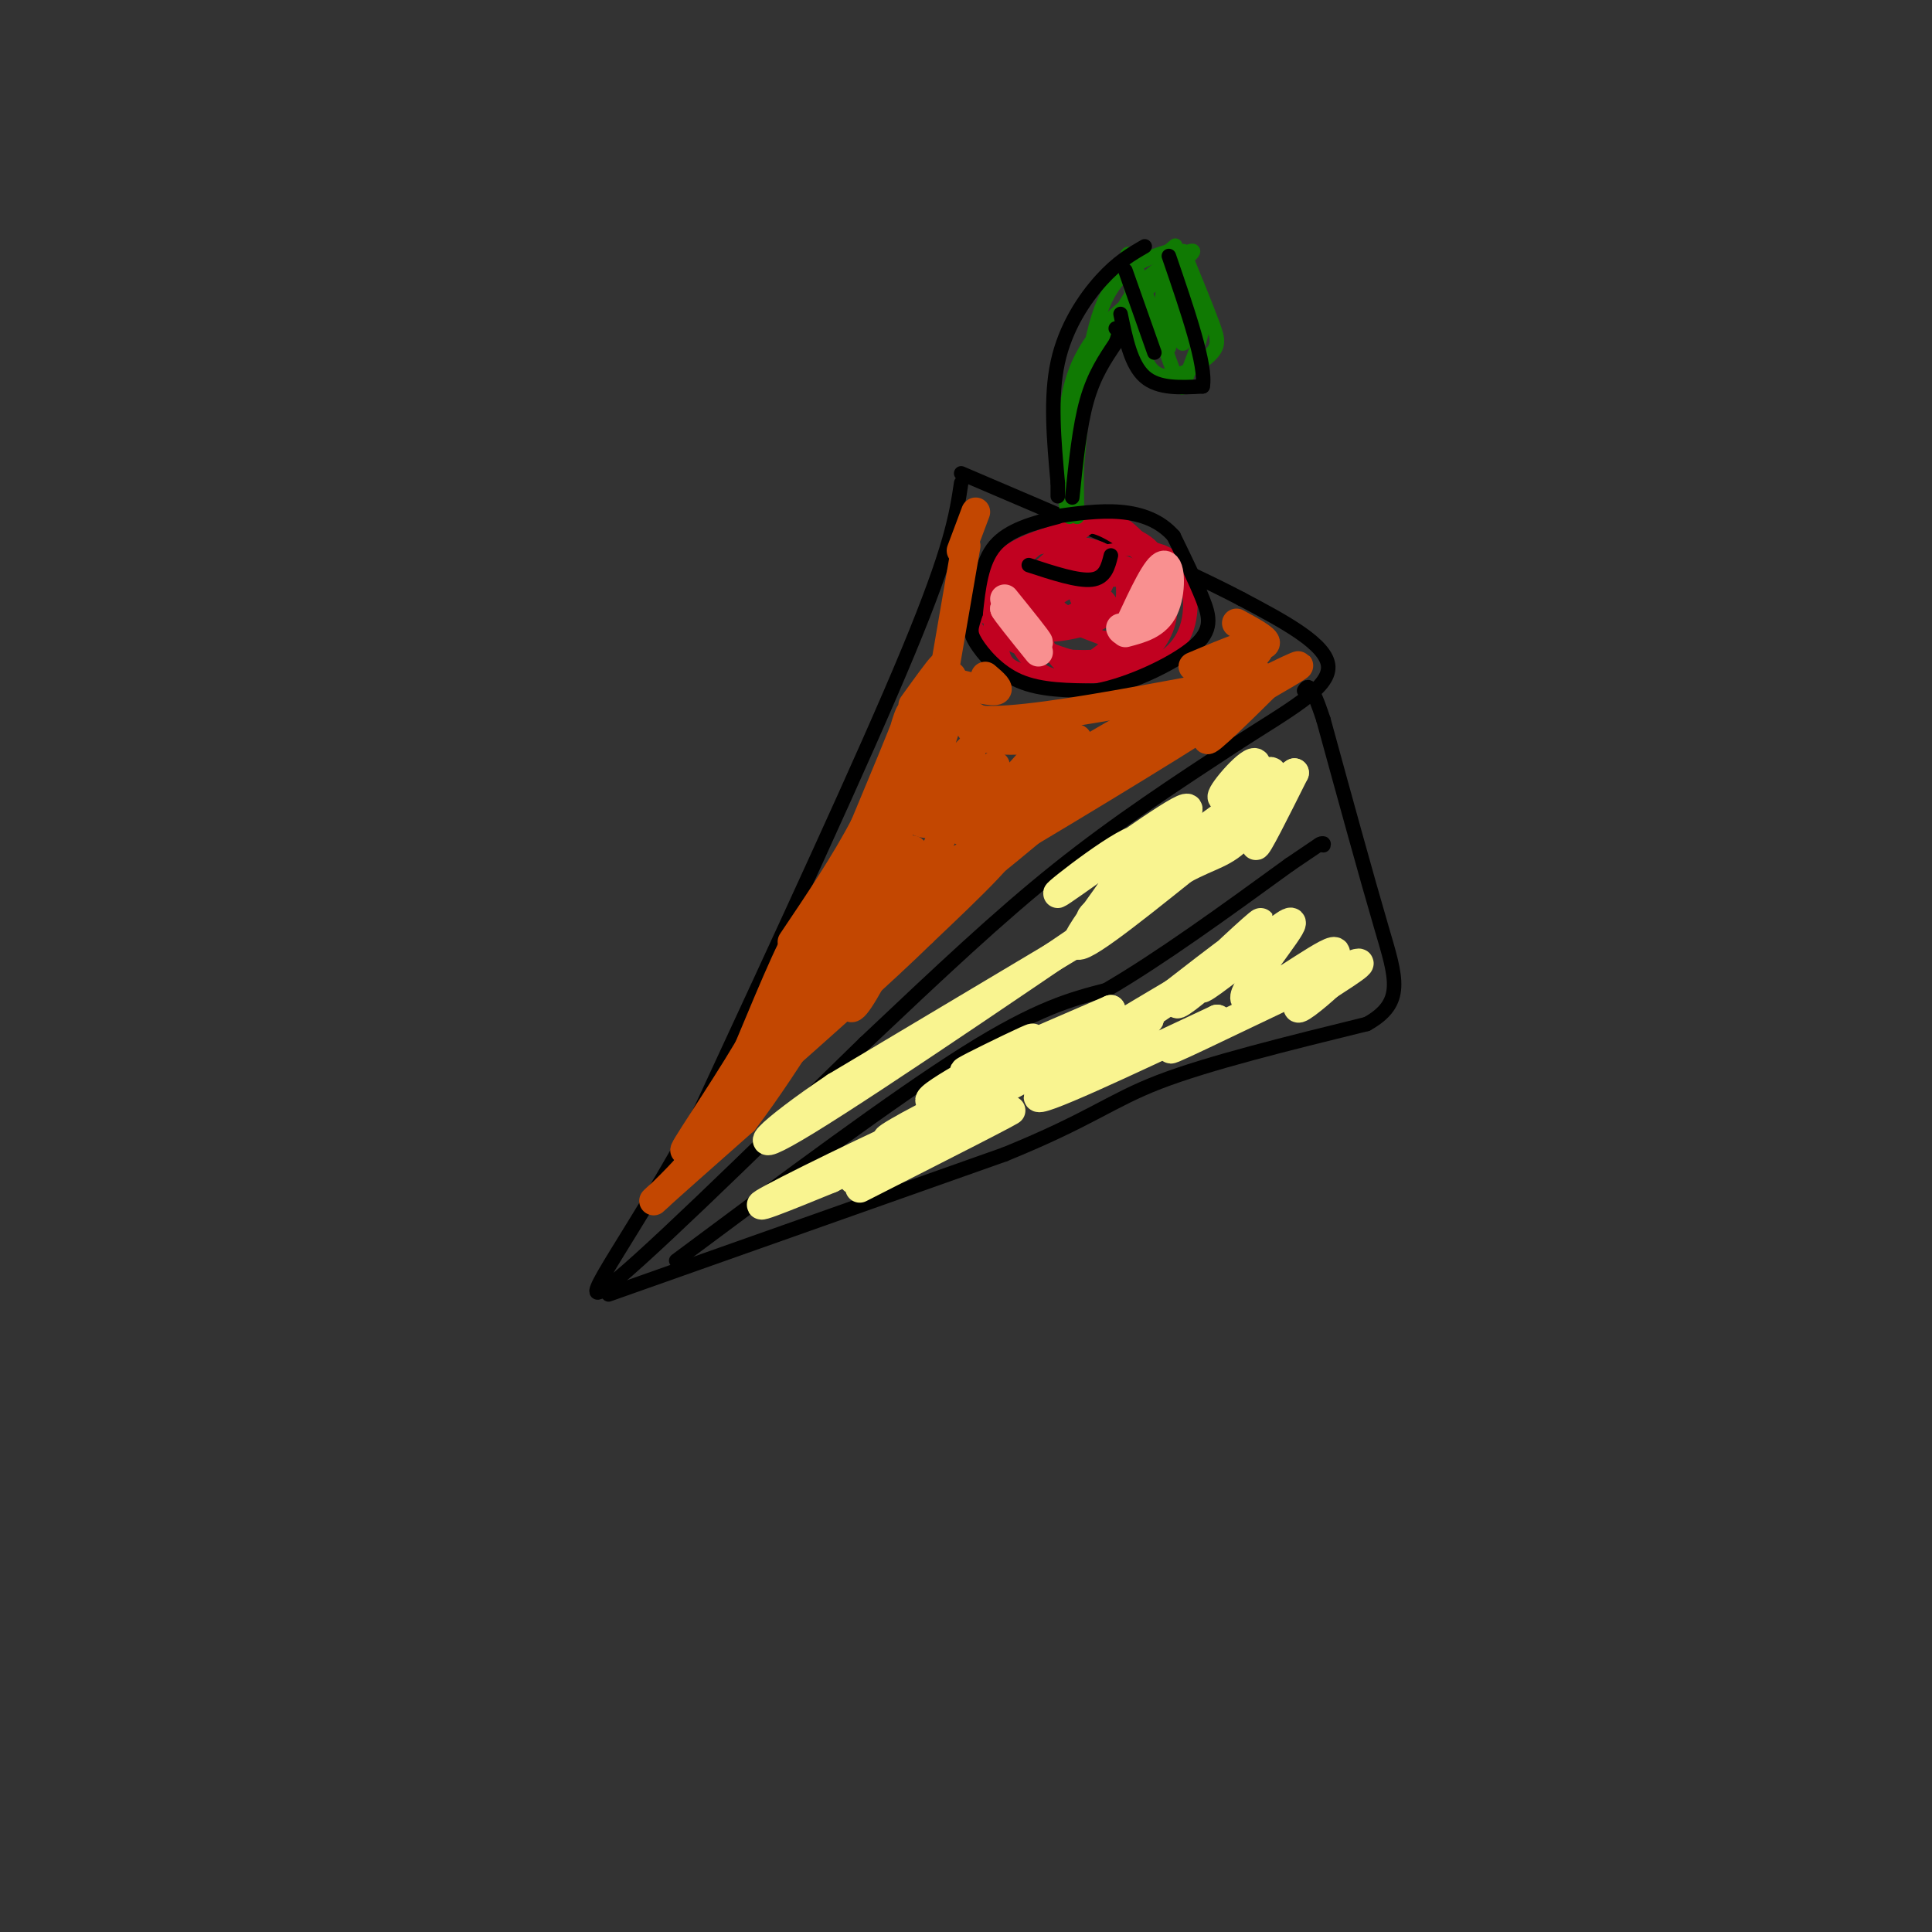 <svg viewBox='0 0 400 400' version='1.1' xmlns='http://www.w3.org/2000/svg' xmlns:xlink='http://www.w3.org/1999/xlink'><rect x="0" y="0" width="400" height="400" fill="#333333" stroke="none"/><g fill='none' stroke='rgb(0,0,0)' stroke-width='3' stroke-linecap='round' stroke-linejoin='round'><path d='M199,100c-1.000,6.667 -2.000,13.333 -11,35c-9.000,21.667 -26.000,58.333 -43,95'/><path d='M145,230c-13.533,25.267 -25.867,40.933 -20,37c5.867,-3.933 29.933,-27.467 54,-51'/><path d='M179,216c15.644,-14.778 27.756,-26.222 40,-36c12.244,-9.778 24.622,-17.889 37,-26'/><path d='M256,154c10.778,-6.978 19.222,-11.422 19,-16c-0.222,-4.578 -9.111,-9.289 -18,-14'/><path d='M257,124c-12.667,-6.667 -35.333,-16.333 -58,-26'/><path d='M126,268c0.000,0.000 82.000,-29.000 82,-29'/><path d='M208,239c17.956,-7.311 21.844,-11.089 32,-15c10.156,-3.911 26.578,-7.956 43,-12'/><path d='M283,212c7.889,-4.400 6.111,-9.400 3,-20c-3.111,-10.600 -7.556,-26.800 -12,-43'/><path d='M274,149c-2.667,-8.167 -3.333,-7.083 -4,-6'/><path d='M140,261c22.583,-16.833 45.167,-33.667 60,-43c14.833,-9.333 21.917,-11.167 29,-13'/><path d='M229,205c11.167,-6.500 24.583,-16.250 38,-26'/><path d='M267,179c7.333,-5.000 6.667,-4.500 6,-4'/><path d='M273,175c1.167,-0.667 1.083,-0.333 1,0'/></g>
<g fill='none' stroke='rgb(193,1,32)' stroke-width='3' stroke-linecap='round' stroke-linejoin='round'><path d='M226,122c0.115,-1.286 0.230,-2.571 -1,-3c-1.230,-0.429 -3.804,-0.000 -6,1c-2.196,1.000 -4.014,2.572 -4,6c0.014,3.428 1.859,8.713 4,11c2.141,2.287 4.576,1.577 7,1c2.424,-0.577 4.835,-1.022 6,-4c1.165,-2.978 1.082,-8.489 1,-14'/><path d='M233,120c-2.150,-3.932 -8.026,-6.764 -12,-6c-3.974,0.764 -6.047,5.122 -8,9c-1.953,3.878 -3.784,7.277 -2,11c1.784,3.723 7.185,7.771 13,6c5.815,-1.771 12.043,-9.361 15,-14c2.957,-4.639 2.642,-6.326 1,-9c-1.642,-2.674 -4.612,-6.335 -7,-8c-2.388,-1.665 -4.194,-1.332 -6,-1'/><path d='M227,108c-5.459,3.511 -16.105,12.787 -20,18c-3.895,5.213 -1.039,6.361 0,8c1.039,1.639 0.262,3.768 5,5c4.738,1.232 14.992,1.567 22,0c7.008,-1.567 10.771,-5.037 12,-10c1.229,-4.963 -0.078,-11.418 -4,-14c-3.922,-2.582 -10.461,-1.291 -17,0'/><path d='M225,115c-4.443,1.042 -7.052,3.647 -9,7c-1.948,3.353 -3.235,7.455 -3,10c0.235,2.545 1.993,3.532 6,4c4.007,0.468 10.265,0.417 14,-1c3.735,-1.417 4.948,-4.200 7,-7c2.052,-2.800 4.942,-5.616 1,-7c-3.942,-1.384 -14.715,-1.334 -20,0c-5.285,1.334 -5.081,3.953 -3,6c2.081,2.047 6.041,3.524 10,5'/><path d='M228,132c2.869,0.507 5.042,-0.727 7,-3c1.958,-2.273 3.702,-5.585 2,-8c-1.702,-2.415 -6.850,-3.931 -12,-2c-5.150,1.931 -10.304,7.311 -11,10c-0.696,2.689 3.065,2.687 7,2c3.935,-0.687 8.044,-2.061 9,-4c0.956,-1.939 -1.243,-4.445 -4,-5c-2.757,-0.555 -6.074,0.841 -7,2c-0.926,1.159 0.537,2.079 2,3'/><path d='M221,127c2.663,-1.026 8.322,-5.089 8,-6c-0.322,-0.911 -6.625,1.332 -6,3c0.625,1.668 8.179,2.762 12,1c3.821,-1.762 3.911,-6.381 4,-11'/><path d='M239,114c-1.968,-3.066 -8.889,-5.230 -14,-5c-5.111,0.230 -8.411,2.856 -11,5c-2.589,2.144 -4.466,3.808 -5,7c-0.534,3.192 0.276,7.912 4,11c3.724,3.088 10.362,4.544 17,6'/><path d='M230,138c4.668,0.350 7.838,-1.776 10,-5c2.162,-3.224 3.317,-7.545 1,-12c-2.317,-4.455 -8.104,-9.045 -12,-11c-3.896,-1.955 -5.900,-1.277 -10,0c-4.100,1.277 -10.296,3.151 -13,7c-2.704,3.849 -1.915,9.671 0,13c1.915,3.329 4.958,4.164 8,5'/><path d='M214,135c5.122,1.186 13.926,1.653 19,0c5.074,-1.653 6.419,-5.424 7,-8c0.581,-2.576 0.399,-3.955 -1,-6c-1.399,-2.045 -4.014,-4.754 -10,-5c-5.986,-0.246 -15.342,1.972 -21,4c-5.658,2.028 -7.616,3.865 -7,7c0.616,3.135 3.808,7.567 7,12'/><path d='M208,139c3.008,2.403 7.029,2.409 11,1c3.971,-1.409 7.894,-4.233 10,-6c2.106,-1.767 2.396,-2.478 3,-6c0.604,-3.522 1.521,-9.855 -2,-13c-3.521,-3.145 -11.480,-3.101 -17,-1c-5.520,2.101 -8.602,6.258 -10,9c-1.398,2.742 -1.114,4.069 2,5c3.114,0.931 9.057,1.465 15,2'/><path d='M220,130c4.011,-0.514 6.539,-2.797 7,-5c0.461,-2.203 -1.145,-4.324 -4,-4c-2.855,0.324 -6.959,3.093 -7,5c-0.041,1.907 3.979,2.954 8,4'/></g>
<g fill='none' stroke='rgb(16,122,3)' stroke-width='3' stroke-linecap='round' stroke-linejoin='round'><path d='M223,107c-0.142,-8.829 -0.284,-17.659 1,-24c1.284,-6.341 3.994,-10.195 6,-14c2.006,-3.805 3.309,-7.563 7,-11c3.691,-3.437 9.769,-6.553 10,-6c0.231,0.553 -5.384,4.777 -11,9'/><path d='M236,61c-4.786,3.738 -11.250,8.583 -14,18c-2.750,9.417 -1.786,23.405 -1,27c0.786,3.595 1.393,-3.202 2,-10'/><path d='M223,96c0.800,-8.133 1.800,-23.467 5,-32c3.200,-8.533 8.600,-10.267 14,-12'/><path d='M242,52c2.333,-2.000 1.167,-1.000 0,0'/><path d='M245,52c2.351,5.750 4.702,11.500 6,15c1.298,3.500 1.542,4.750 -1,7c-2.542,2.250 -7.869,5.500 -11,3c-3.131,-2.500 -4.065,-10.750 -5,-19'/><path d='M234,58c-1.003,-4.911 -1.009,-7.689 1,-3c2.009,4.689 6.033,16.844 8,22c1.967,5.156 1.876,3.311 3,0c1.124,-3.311 3.464,-8.089 3,-12c-0.464,-3.911 -3.732,-6.956 -7,-10'/><path d='M242,55c-1.663,3.662 -2.322,17.817 -2,17c0.322,-0.817 1.625,-16.604 2,-18c0.375,-1.396 -0.179,11.601 0,15c0.179,3.399 1.089,-2.801 2,-9'/><path d='M244,60c0.500,0.333 0.750,5.667 1,11'/><path d='M245,71c-0.244,0.867 -1.356,-2.467 -2,-3c-0.644,-0.533 -0.822,1.733 -1,4'/></g>
<g fill='none' stroke='rgb(0,0,0)' stroke-width='3' stroke-linecap='round' stroke-linejoin='round'><path d='M219,107c-5.083,1.333 -10.167,2.667 -13,6c-2.833,3.333 -3.417,8.667 -4,14'/><path d='M202,127c-0.964,3.071 -1.375,3.750 0,6c1.375,2.250 4.536,6.071 9,8c4.464,1.929 10.232,1.964 16,2'/><path d='M227,143c6.810,-1.286 15.833,-5.500 20,-9c4.167,-3.500 3.476,-6.286 2,-10c-1.476,-3.714 -3.738,-8.357 -6,-13'/><path d='M243,111c-2.756,-3.178 -6.644,-4.622 -11,-5c-4.356,-0.378 -9.178,0.311 -14,1'/><path d='M213,117c5.083,1.667 10.167,3.333 13,3c2.833,-0.333 3.417,-2.667 4,-5'/><path d='M222,103c0.750,-7.333 1.500,-14.667 3,-20c1.500,-5.333 3.750,-8.667 6,-12'/><path d='M231,71c1.000,-2.500 0.500,-2.750 0,-3'/><path d='M232,65c1.083,5.250 2.167,10.500 5,13c2.833,2.500 7.417,2.250 12,2'/><path d='M249,80c0.833,-4.167 -3.083,-15.583 -7,-27'/><path d='M237,51c-2.800,1.622 -5.600,3.244 -9,7c-3.400,3.756 -7.400,9.644 -9,17c-1.600,7.356 -0.800,16.178 0,25'/><path d='M219,100c0.000,4.333 0.000,2.667 0,1'/><path d='M233,56c0.000,0.000 6.000,17.000 6,17'/></g>
<g fill='none' stroke='rgb(249,244,144)' stroke-width='6' stroke-linecap='round' stroke-linejoin='round'><path d='M178,246c16.933,-8.600 33.867,-17.200 31,-16c-2.867,1.200 -25.533,12.200 -31,14c-5.467,1.800 6.267,-5.600 18,-13'/><path d='M196,231c-5.733,1.933 -29.067,13.267 -36,17c-6.933,3.733 2.533,-0.133 12,-4'/><path d='M172,244c13.167,-6.466 40.086,-20.630 42,-22c1.914,-1.370 -21.177,10.054 -28,13c-6.823,2.946 2.622,-2.587 12,-7c9.378,-4.413 18.689,-7.707 28,-11'/><path d='M226,217c-4.373,1.548 -29.304,10.918 -33,11c-3.696,0.082 13.844,-9.122 19,-12c5.156,-2.878 -2.074,0.571 -7,3c-4.926,2.429 -7.550,3.837 -3,2c4.550,-1.837 16.275,-6.918 28,-12'/><path d='M230,209c-0.944,1.774 -17.305,12.207 -15,12c2.305,-0.207 23.274,-11.056 23,-10c-0.274,1.056 -21.793,14.016 -23,16c-1.207,1.984 17.896,-7.008 37,-16'/><path d='M252,211c1.643,-0.131 -12.750,7.542 -9,6c3.750,-1.542 25.643,-12.298 34,-16c8.357,-3.702 3.179,-0.351 -2,3'/><path d='M275,204c-2.432,2.269 -7.511,6.442 -6,4c1.511,-2.442 9.611,-11.500 7,-11c-2.611,0.500 -15.934,10.558 -18,10c-2.066,-0.558 7.124,-11.731 9,-15c1.876,-3.269 -3.562,1.365 -9,6'/><path d='M258,198c-4.397,3.291 -10.889,8.517 -9,6c1.889,-2.517 12.158,-12.777 12,-13c-0.158,-0.223 -10.743,9.590 -15,14c-4.257,4.410 -2.184,3.418 3,-1c5.184,-4.418 13.481,-12.262 11,-11c-2.481,1.262 -15.741,11.631 -29,22'/><path d='M231,215c-7.155,5.107 -10.542,6.875 -5,3c5.542,-3.875 20.012,-13.393 22,-15c1.988,-1.607 -8.506,4.696 -19,11'/><path d='M230,191c0.000,0.000 -57.000,34.000 -57,34'/><path d='M173,225c-13.978,9.378 -20.422,15.822 -6,7c14.422,-8.822 49.711,-32.911 85,-57'/><path d='M252,175c5.271,-3.887 -24.051,14.896 -26,15c-1.949,0.104 23.475,-18.472 27,-21c3.525,-2.528 -14.850,10.992 -21,15c-6.150,4.008 -0.075,-1.496 6,-7'/><path d='M238,177c4.155,-4.434 11.541,-12.020 6,-9c-5.541,3.020 -24.011,16.644 -25,17c-0.989,0.356 15.503,-12.558 17,-11c1.497,1.558 -12.001,17.588 -13,21c-0.999,3.412 10.500,-5.794 22,-15'/><path d='M245,180c5.608,-3.061 8.627,-3.212 12,-7c3.373,-3.788 7.100,-11.212 7,-10c-0.100,1.212 -4.029,11.061 -4,12c0.029,0.939 4.014,-7.030 8,-15'/><path d='M268,160c-1.301,0.524 -8.553,9.334 -10,9c-1.447,-0.334 2.911,-9.811 2,-11c-0.911,-1.189 -7.091,5.911 -7,7c0.091,1.089 6.455,-3.832 9,-5c2.545,-1.168 1.273,1.416 0,4'/><path d='M262,164c-0.333,2.000 -1.167,5.000 -2,8'/></g>
<g fill='none' stroke='rgb(195,71,1)' stroke-width='6' stroke-linecap='round' stroke-linejoin='round'><path d='M198,167c-10.911,22.911 -21.822,45.822 -22,41c-0.178,-4.822 10.378,-37.378 11,-43c0.622,-5.622 -8.689,15.689 -18,37'/><path d='M169,202c0.456,-3.204 10.596,-29.715 10,-28c-0.596,1.715 -11.930,31.654 -15,37c-3.070,5.346 2.123,-13.901 2,-17c-0.123,-3.099 -5.561,9.951 -11,23'/><path d='M155,217c-5.800,9.800 -14.800,22.800 -13,21c1.800,-1.800 14.400,-18.400 27,-35'/><path d='M169,203c8.531,-10.547 16.359,-19.415 13,-15c-3.359,4.415 -17.904,22.112 -13,19c4.904,-3.112 29.258,-27.032 37,-34c7.742,-6.968 -1.129,3.016 -10,13'/><path d='M196,186c7.419,-5.316 30.966,-25.107 30,-25c-0.966,0.107 -26.444,20.111 -31,23c-4.556,2.889 11.812,-11.338 23,-20c11.188,-8.662 17.197,-11.761 17,-11c-0.197,0.761 -6.598,5.380 -13,10'/><path d='M222,163c-5.044,4.328 -11.156,10.149 -10,6c1.156,-4.149 9.578,-18.267 7,-17c-2.578,1.267 -16.156,17.918 -19,20c-2.844,2.082 5.044,-10.405 6,-13c0.956,-2.595 -5.022,4.703 -11,12'/><path d='M195,171c0.474,-2.934 7.160,-16.270 6,-16c-1.160,0.270 -10.167,14.144 -11,13c-0.833,-1.144 6.506,-17.308 6,-19c-0.506,-1.692 -8.859,11.088 -11,14c-2.141,2.912 1.929,-4.044 6,-11'/><path d='M191,152c1.509,-3.446 2.280,-6.562 1,-4c-1.280,2.562 -4.611,10.800 -5,12c-0.389,1.200 2.165,-4.638 2,-3c-0.165,1.638 -3.047,10.754 1,13c4.047,2.246 15.024,-2.377 26,-7'/><path d='M216,163c14.800,-6.289 38.800,-18.511 48,-23c9.200,-4.489 3.600,-1.244 -2,2'/><path d='M262,142c-3.868,3.838 -12.539,12.432 -12,11c0.539,-1.432 10.289,-12.889 10,-14c-0.289,-1.111 -10.616,8.124 -13,9c-2.384,0.876 3.176,-6.607 5,-9c1.824,-2.393 -0.088,0.303 -2,3'/><path d='M250,142c-5.314,5.501 -17.600,17.753 -18,18c-0.400,0.247 11.085,-11.510 10,-13c-1.085,-1.490 -14.738,7.289 -20,10c-5.262,2.711 -2.131,-0.644 1,-4'/><path d='M223,153c-3.655,-0.357 -13.292,0.750 -18,0c-4.708,-0.750 -4.488,-3.357 -4,-4c0.488,-0.643 1.244,0.679 2,2'/><path d='M203,151c2.667,0.679 8.333,1.375 8,1c-0.333,-0.375 -6.667,-1.821 -10,-4c-3.333,-2.179 -3.667,-5.089 -4,-8'/><path d='M197,140c-0.833,-0.167 -0.917,3.417 -1,7'/><path d='M200,113c0.000,0.000 -5.000,29.000 -5,29'/><path d='M195,142c0.644,6.333 4.756,7.667 14,7c9.244,-0.667 23.622,-3.333 38,-6'/><path d='M247,143c9.778,-3.600 15.222,-9.600 13,-8c-2.222,1.600 -12.111,10.800 -22,20'/><path d='M238,155c-9.167,7.000 -21.083,14.500 -33,22'/><path d='M205,177c6.867,-3.778 40.533,-24.222 46,-28c5.467,-3.778 -17.267,9.111 -40,22'/><path d='M211,171c-10.940,6.357 -18.292,11.250 -21,11c-2.708,-0.250 -0.774,-5.643 -1,-6c-0.226,-0.357 -2.613,4.321 -5,9'/><path d='M184,185c5.311,-1.889 21.089,-11.111 24,-11c2.911,0.111 -7.044,9.556 -17,19'/><path d='M191,193c-8.333,8.167 -20.667,19.083 -33,30'/><path d='M158,223c-8.167,8.167 -12.083,13.583 -16,19'/><path d='M142,242c-4.622,5.000 -8.178,8.000 -6,6c2.178,-2.000 10.089,-9.000 18,-16'/><path d='M154,232c8.844,-11.644 21.956,-32.756 28,-47c6.044,-14.244 5.022,-21.622 4,-29'/><path d='M186,156c1.467,-7.044 3.133,-10.156 2,-7c-1.133,3.156 -5.067,12.578 -9,22'/><path d='M179,171c-4.000,7.667 -9.500,15.833 -15,24'/><path d='M204,140c1.667,1.417 3.333,2.833 2,3c-1.333,0.167 -5.667,-0.917 -10,-2'/><path d='M196,141c-1.511,-1.333 -0.289,-3.667 -1,-3c-0.711,0.667 -3.356,4.333 -6,8'/><path d='M256,129c2.917,1.583 5.833,3.167 6,4c0.167,0.833 -2.417,0.917 -5,1'/><path d='M257,134c-2.500,0.833 -6.250,2.417 -10,4'/><path d='M202,106c0.000,0.000 -3.000,8.000 -3,8'/></g>
<g fill='none' stroke='rgb(249,144,144)' stroke-width='6' stroke-linecap='round' stroke-linejoin='round'><path d='M208,124c3.500,4.333 7.000,8.667 7,9c0.000,0.333 -3.500,-3.333 -7,-7'/><path d='M208,126c0.000,0.333 3.500,4.667 7,9'/><path d='M233,131c3.222,-0.844 6.444,-1.689 8,-5c1.556,-3.311 1.444,-9.089 0,-9c-1.444,0.089 -4.222,6.044 -7,12'/><path d='M234,129c-1.500,2.167 -1.750,1.583 -2,1'/></g>
</svg>
